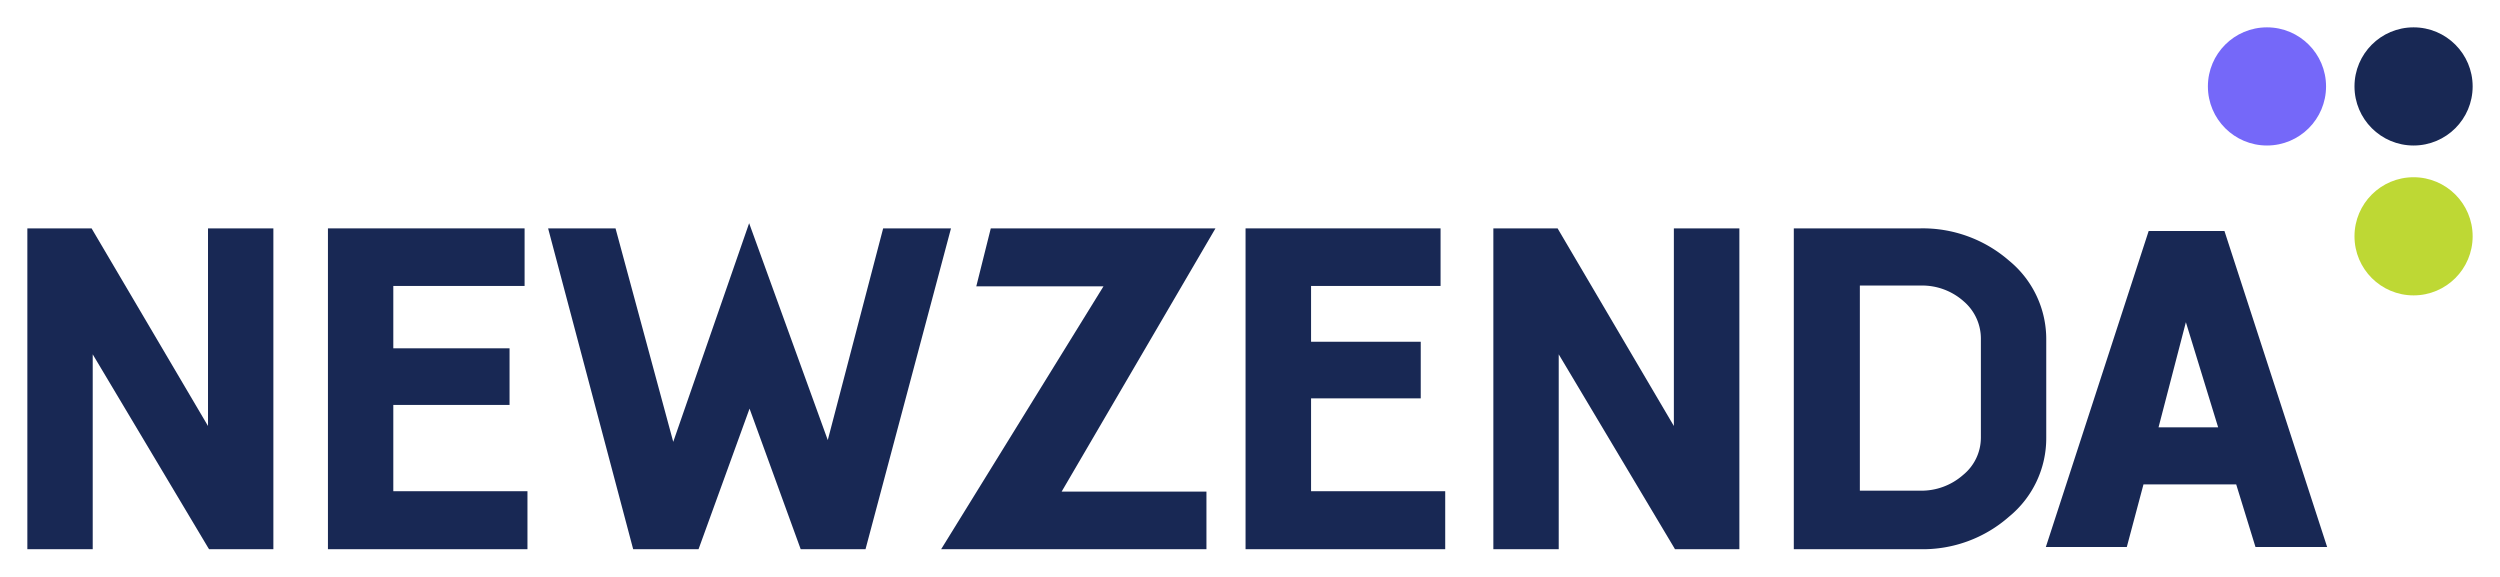 <svg xmlns="http://www.w3.org/2000/svg" viewBox="0 0 182.81 42.16"><defs><style>.cls-1{fill:#182854;}.cls-2{fill:#bed834;}.cls-3{fill:#7568f9;}</style></defs><g id="Blog_Interna" data-name="Blog Interna"><g id="Logo"><circle class="cls-1" cx="176.49" cy="6.32" r="4.32"></circle><circle class="cls-2" cx="176.49" cy="17.28" r="4.32"></circle><circle class="cls-3" cx="165.77" cy="6.32" r="4.32"></circle><polygon class="cls-1" points="15.21 31.15 6.75 16.79 6.7 16.7 2 16.7 2 40.16 6.78 40.16 6.78 25.91 15.23 40.07 15.29 40.16 19.99 40.16 19.99 16.7 15.21 16.7 15.21 31.15"></polygon><polygon class="cls-1" points="28.76 29.61 37.26 29.61 37.26 25.47 28.76 25.47 28.76 20.91 38.36 20.91 38.36 16.7 23.98 16.7 23.98 40.16 38.57 40.16 38.57 35.92 28.76 35.92 28.76 29.61"></polygon><polygon class="cls-1" points="64.58 16.7 60.53 32.18 54.78 16.32 49.23 32.31 45.01 16.7 40.08 16.7 46.3 40.16 51.08 40.16 54.81 29.88 58.55 40.16 63.29 40.16 69.54 16.7 64.58 16.7"></polygon><polygon class="cls-1" points="72.45 16.7 71.39 20.94 80.69 20.94 68.82 40.16 88.22 40.16 88.22 35.95 77.63 35.95 88.88 16.7 72.45 16.7"></polygon><polygon class="cls-1" points="95.87 29.13 103.89 29.13 103.89 24.99 95.87 24.99 95.87 20.91 105.34 20.91 105.34 16.7 91.08 16.7 91.08 40.16 105.68 40.16 105.68 35.92 95.87 35.92 95.87 29.13"></polygon><polygon class="cls-1" points="122.4 31.15 113.95 16.79 113.9 16.7 109.2 16.7 109.2 40.16 113.98 40.16 113.98 25.91 122.43 40.07 122.48 40.16 127.19 40.16 127.19 16.7 122.4 16.7 122.4 31.15"></polygon><path class="cls-1" d="M149.63,24.82a7.41,7.41,0,0,0-2.72-5.76,9.61,9.61,0,0,0-6.51-2.36h-9.23V40.16h9.23a9.54,9.54,0,0,0,6.51-2.38A7.41,7.41,0,0,0,149.63,32Zm-4.78,0V32a3.52,3.52,0,0,1-1.3,2.73,4.61,4.61,0,0,1-3.15,1.15H136v-15h4.45a4.57,4.57,0,0,1,3.15,1.16A3.59,3.59,0,0,1,144.85,24.82Z"></path><path class="cls-1" d="M162.66,16.89h-5.54L149.6,40h5.92l1.22-4.58h6.78L164.93,40h5.24Zm-4.82,14.36,2-7.69,2.36,7.69Z"></path></g></g></svg>